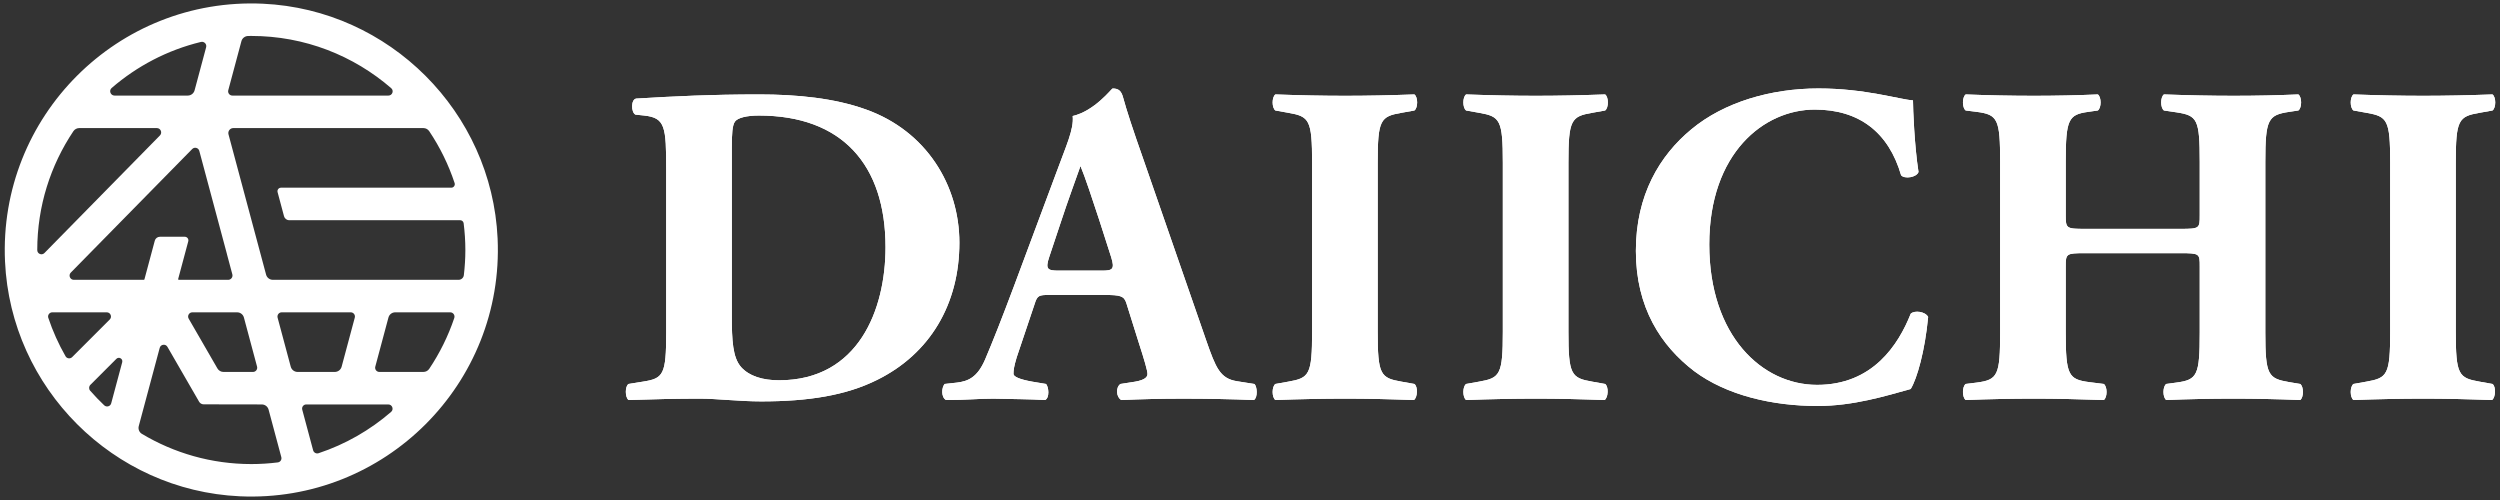 <?xml version="1.0" encoding="UTF-8"?><svg id="main_img1" xmlns="http://www.w3.org/2000/svg" viewBox="0 0 425 85"><rect x="0" y="0" width="425" height="85" fill="#333333" stroke="none"/><defs><style>.cls-1{fill:#fff;}</style></defs><path class="cls-1" d="m113.253,28.923c0-7.41-.156-8.892-3.744-9.282l-1.482-.155c-.779-.391-.779-2.652.156-2.73,6.553-.39,12.637-.702,20.905-.702,6.396,0,12.792.624,18.175,2.574,10.219,3.666,15.834,12.87,15.834,22.621,0,10.452-4.992,18.876-13.963,23.322-5.303,2.652-11.699,3.666-19.734,3.666-3.666,0-7.566-.468-10.374-.468-3.744,0-7.722.078-12.169.234-.623-.468-.623-2.34,0-2.73l2.418-.39c3.511-.546,3.979-1.17,3.979-8.347v-27.613Zm11.154,24.728c0,4.29.156,7.098,1.561,8.736,1.404,1.56,3.666,2.262,6.475,2.262,13.494,0,18.096-12.013,18.096-22.621,0-14.04-7.41-22.387-21.528-22.387-2.106,0-3.589.391-4.056,1.015-.469.624-.547,2.105-.547,4.523v28.472Z"/><path class="cls-1" d="m178.454,50.14c-1.873,0-2.107.078-2.574,1.561l-3.043,9.048c-.468,1.561-.545,2.185-.545,2.809,0,.468,1.014.936,3.197,1.326l2.34.39c.469.546.625,2.34-.156,2.73-2.729-.156-5.537-.156-8.814-.234-2.651,0-4.445.234-8.033.234-.858-.468-.78-2.106-.234-2.73l2.105-.233c1.873-.234,3.433-.858,4.759-3.9,1.326-3.12,2.808-6.864,4.914-12.48l7.099-19.033c1.794-4.914,3.119-7.644,2.886-9.906,3.744-.857,6.63-4.68,6.786-4.68,1.014,0,1.482.39,1.795,1.56.623,2.263,1.56,5.148,3.51,10.687l10.607,30.577c1.639,4.681,2.341,6.475,5.227,6.942l2.965.468c.468.391.623,2.263-.078,2.73-3.744-.156-7.957-.234-12.013-.234-3.899,0-6.942.078-10.53.234-.857-.468-1.014-2.106-.156-2.73l2.496-.39c1.795-.312,2.105-.858,2.105-1.326,0-.546-.545-2.418-1.481-5.305l-2.106-6.708c-.39-1.248-1.014-1.404-3.744-1.404h-9.281Zm8.892-4.134c1.794,0,2.185-.234,1.56-2.262l-2.027-6.318c-1.092-3.354-2.496-7.566-3.198-9.204-.624,1.794-2.185,6.006-3.354,9.594l-1.949,5.851c-.703,2.105-.312,2.34,1.638,2.34h7.332Z"/><path class="cls-1" d="m234.208,56.38c0,7.333.467,7.879,4.056,8.503l2.185.39c.623.468.545,2.263-.078,2.73-4.213-.156-8.035-.234-11.701-.234-3.744,0-7.645.078-11.855.234-.625-.468-.625-2.263,0-2.73l2.184-.39c3.588-.624,4.057-1.17,4.057-8.503v-28.705c0-7.332-.469-7.878-4.057-8.502l-2.184-.39c-.625-.469-.625-2.263,0-2.73,4.211.156,8.111.234,11.855.234,3.666,0,7.566-.078,11.779-.234.623.468.623,2.262,0,2.73l-2.185.39c-3.589.624-4.056,1.17-4.056,8.502v28.705Z"/><path class="cls-1" d="m266.632,56.38c0,7.333.467,7.879,4.056,8.503l2.185.39c.623.468.545,2.263-.078,2.73-4.213-.156-8.035-.234-11.701-.234-3.744,0-7.645.078-11.855.234-.625-.468-.625-2.263,0-2.73l2.184-.39c3.588-.624,4.057-1.17,4.057-8.503v-28.705c0-7.332-.469-7.878-4.057-8.502l-2.184-.39c-.625-.469-.625-2.263,0-2.73,4.211.156,8.111.234,11.855.234,3.666,0,7.566-.078,11.779-.234.623.468.623,2.262,0,2.73l-2.185.39c-3.589.624-4.056,1.17-4.056,8.502v28.705Z"/><path class="cls-1" d="m325.21,17.066c0,1.404.233,7.645.936,12.169-.312.936-2.418,1.248-2.965.546-2.105-7.254-7.098-11.154-14.664-11.154-8.658,0-17.94,7.41-17.94,22.933s8.97,23.869,18.331,23.869c9.438,0,13.807-6.786,15.912-12.091.624-.624,2.496-.39,2.965.546-.547,5.772-1.873,10.453-2.965,12.247-4.212,1.17-9.75,2.886-15.834,2.886-7.645,0-15.445-1.794-20.983-5.928-5.616-4.29-9.906-10.765-9.906-20.438,0-9.516,4.056-16.225,9.438-20.67,5.538-4.603,13.494-6.942,21.607-6.942,7.955,0,13.729,1.872,16.068,2.027Z"/><path class="cls-1" d="m354.45,43.042c-3.197,0-3.275.078-3.275,2.262v11.232c0,7.255.467,7.956,3.978,8.425l2.496.312c.624.468.624,2.263,0,2.73-4.446-.156-8.347-.234-11.856-.234-3.744,0-7.645.078-11.623.234-.623-.468-.623-2.263,0-2.73l1.873-.233c3.588-.469,3.979-1.248,3.979-8.503v-29.017c0-7.255-.391-8.034-3.979-8.503l-1.873-.233c-.623-.469-.623-2.263,0-2.73,3.822.156,7.879.234,11.623.234,3.51,0,7.41-.078,10.842-.234.625.468.625,2.262,0,2.73l-1.637.233c-3.355.469-3.822,1.248-3.822,8.503v9.048c0,2.263.078,2.34,3.275,2.34h16.225c3.276,0,3.276-.077,3.276-2.34v-9.048c0-7.255-.39-7.879-3.978-8.425l-2.107-.312c-.623-.469-.623-2.263,0-2.73,4.291.156,8.113.234,11.857.234,3.822,0,7.41-.078,10.998-.234.624.468.624,2.262,0,2.73l-1.561.233c-3.588.546-4.056,1.248-4.056,8.503v29.017c0,7.255.468,7.801,4.056,8.425l1.873.312c.623.468.623,2.263,0,2.73-3.9-.156-7.723-.234-11.311-.234-3.9,0-7.723.078-11.467.234-.624-.468-.624-2.263,0-2.73l1.717-.233c3.588-.469,3.978-1.248,3.978-8.503v-11.232c0-2.184,0-2.262-3.276-2.262h-16.225Z"/><path class="cls-1" d="m417.483,56.38c0,7.333.468,7.879,4.056,8.503l2.185.39c.624.468.546,2.263-.078,2.73-4.212-.156-8.034-.234-11.7-.234-3.744,0-7.645.078-11.857.234-.623-.468-.623-2.263,0-2.73l2.186-.39c3.588-.624,4.055-1.17,4.055-8.503v-28.705c0-7.332-.467-7.878-4.055-8.502l-2.186-.39c-.623-.469-.623-2.263,0-2.73,4.213.156,8.113.234,11.857.234,3.666,0,7.566-.078,11.778-.234.624.468.624,2.262,0,2.73l-2.185.39c-3.588.624-4.056,1.17-4.056,8.502v28.705Z"/><path class="cls-1" d="m113.254,28.923c0-7.41-.156-8.893-3.744-9.282l-1.482-.156c-.78-.39-.78-2.652.156-2.729,6.552-.391,12.636-.702,20.905-.702,6.396,0,12.792.624,18.174,2.574,10.219,3.666,15.835,12.87,15.835,22.62,0,10.453-4.992,18.877-13.963,23.323-5.304,2.652-11.7,3.666-19.734,3.666-3.666,0-7.566-.468-10.375-.468-3.744,0-7.722.078-12.168.233-.624-.468-.624-2.34,0-2.729l2.418-.391c3.51-.546,3.979-1.17,3.979-8.346v-27.613Zm11.154,24.727c0,4.291.156,7.099,1.56,8.736,1.404,1.561,3.666,2.263,6.474,2.263,13.495,0,18.097-12.013,18.097-22.621,0-14.04-7.41-22.387-21.529-22.387-2.106,0-3.588.39-4.056,1.014s-.546,2.106-.546,4.524v28.471Z"/><path class="cls-1" d="m178.454,50.14c-1.872,0-2.106.078-2.574,1.561l-3.042,9.048c-.468,1.561-.546,2.185-.546,2.809,0,.468,1.014.936,3.198,1.325l2.34.391c.468.546.624,2.34-.156,2.729-2.73-.155-5.538-.155-8.814-.233-2.652,0-4.446.233-8.034.233-.858-.468-.78-2.105-.234-2.729l2.106-.234c1.872-.233,3.432-.857,4.758-3.9,1.326-3.12,2.808-6.864,4.914-12.48l7.098-19.032c1.794-4.914,3.12-7.645,2.886-9.906,3.744-.858,6.63-4.681,6.787-4.681,1.014,0,1.482.391,1.794,1.561.624,2.262,1.56,5.148,3.51,10.687l10.608,30.577c1.638,4.68,2.34,6.474,5.227,6.942l2.964.468c.468.39.624,2.262-.078,2.729-3.744-.155-7.957-.233-12.013-.233-3.9,0-6.942.078-10.53.233-.858-.468-1.014-2.105-.156-2.729l2.496-.391c1.794-.312,2.106-.857,2.106-1.325,0-.547-.546-2.419-1.482-5.305l-2.106-6.708c-.39-1.248-1.014-1.404-3.744-1.404h-9.282Zm8.892-4.134c1.794,0,2.184-.234,1.56-2.263l-2.028-6.318c-1.092-3.354-2.496-7.565-3.198-9.204-.624,1.794-2.184,6.007-3.354,9.595l-1.95,5.85c-.702,2.106-.312,2.341,1.638,2.341h7.332Z"/><path class="cls-1" d="m234.208,56.38c0,7.332.468,7.878,4.056,8.502l2.184.391c.624.468.546,2.262-.078,2.729-4.212-.155-8.034-.233-11.7-.233-3.744,0-7.645.078-11.856.233-.624-.468-.624-2.262,0-2.729l2.184-.391c3.588-.624,4.057-1.17,4.057-8.502v-28.705c0-7.332-.468-7.878-4.057-8.502l-2.184-.391c-.624-.468-.624-2.262,0-2.729,4.212.155,8.112.233,11.856.233,3.666,0,7.566-.078,11.778-.233.624.468.624,2.262,0,2.729l-2.184.391c-3.588.624-4.056,1.17-4.056,8.502v28.705Z"/><path class="cls-1" d="m266.631,56.38c0,7.332.468,7.878,4.056,8.502l2.184.391c.624.468.546,2.262-.078,2.729-4.212-.155-8.034-.233-11.7-.233-3.744,0-7.645.078-11.856.233-.624-.468-.624-2.262,0-2.729l2.184-.391c3.588-.624,4.057-1.17,4.057-8.502v-28.705c0-7.332-.468-7.878-4.057-8.502l-2.184-.391c-.624-.468-.624-2.262,0-2.729,4.212.155,8.112.233,11.856.233,3.666,0,7.566-.078,11.778-.233.624.468.624,2.262,0,2.729l-2.184.391c-3.588.624-4.056,1.17-4.056,8.502v28.705Z"/><path class="cls-1" d="m325.21,17.067c0,1.404.234,7.645.936,12.169-.312.936-2.418,1.248-2.964.546-2.106-7.255-7.098-11.154-14.664-11.154-8.659,0-17.941,7.41-17.941,22.933s8.97,23.869,18.331,23.869c9.438,0,13.807-6.787,15.913-12.091.624-.624,2.496-.39,2.964.546-.546,5.772-1.872,10.452-2.964,12.246-4.212,1.171-9.75,2.887-15.834,2.887-7.645,0-15.444-1.794-20.983-5.929-5.616-4.29-9.906-10.764-9.906-20.437,0-9.517,4.056-16.225,9.438-20.671,5.538-4.602,13.495-6.942,21.607-6.942,7.956,0,13.729,1.872,16.068,2.028Z"/><path class="cls-1" d="m354.45,43.041c-3.198,0-3.276.078-3.276,2.263v11.232c0,7.254.468,7.956,3.978,8.424l2.496.312c.624.468.624,2.262,0,2.729-4.446-.155-8.346-.233-11.856-.233-3.744,0-7.644.078-11.623.233-.624-.468-.624-2.262,0-2.729l1.872-.234c3.588-.468,3.979-1.248,3.979-8.502v-29.018c0-7.254-.39-8.034-3.979-8.502l-1.872-.234c-.624-.468-.624-2.262,0-2.729,3.822.155,7.878.233,11.623.233,3.51,0,7.41-.078,10.842-.233.624.468.624,2.262,0,2.729l-1.638.234c-3.354.468-3.822,1.248-3.822,8.502v9.049c0,2.262.078,2.34,3.276,2.34h16.225c3.276,0,3.276-.078,3.276-2.34v-9.049c0-7.254-.39-7.878-3.978-8.424l-2.106-.312c-.624-.468-.624-2.262,0-2.729,4.291.155,8.112.233,11.856.233,3.822,0,7.411-.078,10.999-.233.624.468.624,2.262,0,2.729l-1.56.234c-3.588.546-4.056,1.248-4.056,8.502v29.018c0,7.254.468,7.8,4.056,8.424l1.872.312c.624.468.624,2.262,0,2.729-3.9-.155-7.722-.233-11.311-.233-3.9,0-7.722.078-11.466.233-.624-.468-.624-2.262,0-2.729l1.716-.234c3.588-.468,3.978-1.248,3.978-8.502v-11.232c0-2.185,0-2.263-3.276-2.263h-16.225Z"/><path class="cls-1" d="m417.483,56.38c0,7.332.468,7.878,4.056,8.502l2.184.391c.624.468.546,2.262-.078,2.729-4.212-.155-8.034-.233-11.701-.233-3.744,0-7.644.078-11.856.233-.624-.468-.624-2.262,0-2.729l2.185-.391c3.588-.624,4.056-1.17,4.056-8.502v-28.705c0-7.332-.468-7.878-4.056-8.502l-2.185-.391c-.624-.468-.624-2.262,0-2.729,4.212.155,8.112.233,11.856.233,3.667,0,7.566-.078,11.779-.233.624.468.624,2.262,0,2.729l-2.184.391c-3.588.624-4.056,1.17-4.056,8.502v28.705Z"/><path class="cls-1" d="m44.691.631C20.029-.503-.28,19.806.854,44.467c.989,21.501,18.401,38.913,39.902,39.902,24.662,1.134,44.971-19.176,43.837-43.838C83.604,19.031,66.192,1.619,44.691.631Zm-3.653,6.376c.138-.517.603-.877,1.138-.889.182-.004.365-.007.548-.007,9.087,0,17.401,3.354,23.784,8.883.498.432.184,1.254-.476,1.254h-26.53c-.474,0-.819-.45-.696-.908l2.233-8.332Zm-5.994,1.023l-1.962,7.322c-.141.528-.62.895-1.166.895h-12.445c-.679,0-1.002-.847-.489-1.29,4.302-3.715,9.477-6.446,15.176-7.827.542-.131,1.03.361.886.9Zm3.737,39.539h-8.375c-.079,0-.136-.074-.115-.15l1.715-6.401c.104-.388-.188-.769-.59-.769h-4.232c-.408,0-.765.274-.87.668l-1.759,6.565c-.014.052-.061.089-.115.089h-11.889c-.641,0-.965-.773-.516-1.23l20.639-21.007c.39-.397,1.063-.22,1.207.318l4.706,17.565h-.005s.916,3.421.916,3.421c.126.471-.229.934-.716.934Zm2.685,6.413l2.235,8.341c.123.458-.222.908-.696.908h-5.007c-.428,0-.824-.228-1.038-.599l-4.884-8.46c-.276-.479.069-1.077.622-1.077h7.612c.542,0,1.017.364,1.157.888ZM6.334,42.5c0-7.468,2.268-14.414,6.142-20.196.224-.335.605-.532,1.008-.532h13.174c.657,0,.989.791.528,1.26L7.553,43.016c-.446.454-1.219.138-1.219-.498v-.017Zm4.808,18.064c-1.182-2.06-2.166-4.246-2.931-6.532-.155-.462.198-.938.685-.938h9.253c.639,0,.959.773.507,1.225l-6.388,6.388c-.332.332-.893.264-1.126-.142Zm6.57,8.335c-.834-.79-1.63-1.619-2.386-2.484-.25-.286-.231-.721.038-.99l4.419-4.419c.43-.43,1.151-.013.994.574l-1.873,6.988c-.141.528-.795.707-1.192.331Zm25.012,9.992c-6.797,0-13.159-1.88-18.608-5.138-.452-.27-.663-.814-.527-1.323l3.563-13.295c.165-.616.992-.724,1.31-.173l5.386,9.329c.159.276.454.446.772.447l9.885.017c.542,0,1.016.364,1.156.887l2.163,8.072c.112.417-.167.842-.595.895-1.477.184-2.98.282-4.506.282Zm5.167-25.797h11.734c.469,0,.811.445.689.898l-2.235,8.342c-.142.528-.62.896-1.167.896h-6.318c-.548,0-1.028-.368-1.17-.898l-2.231-8.327c-.123-.46.223-.911.699-.911Zm5.34,23.452l-1.85-6.904c-.12-.447.217-.887.68-.887h13.949c.667,0,.984.832.479,1.268-3.575,3.093-7.753,5.506-12.336,7.026-.393.13-.816-.103-.923-.504Zm18.743-13.316h-7.483c-.471,0-.814-.447-.692-.902l2.238-8.351c.14-.521.612-.883,1.151-.883h9.351c.501,0,.847.493.688.967-1.038,3.087-2.48,5.989-4.262,8.646-.22.329-.594.522-.99.522Zm-25.588-15.661c-.54,0-1.012-.362-1.151-.883l-6.39-23.846c-.144-.539.262-1.068.82-1.068h32.306c.397,0,.772.195.994.525,1.816,2.709,3.28,5.673,4.322,8.828.127.386-.167.783-.573.783h-28.943c-.395,0-.683.375-.581.757l1.096,4.096c.106.396.465.672.876.672h29.065c.3,0,.557.222.595.52.188,1.49.291,3.007.291,4.548,0,1.449-.091,2.877-.259,4.282-.054.45-.442.786-.895.786h-31.573Z"/></svg>